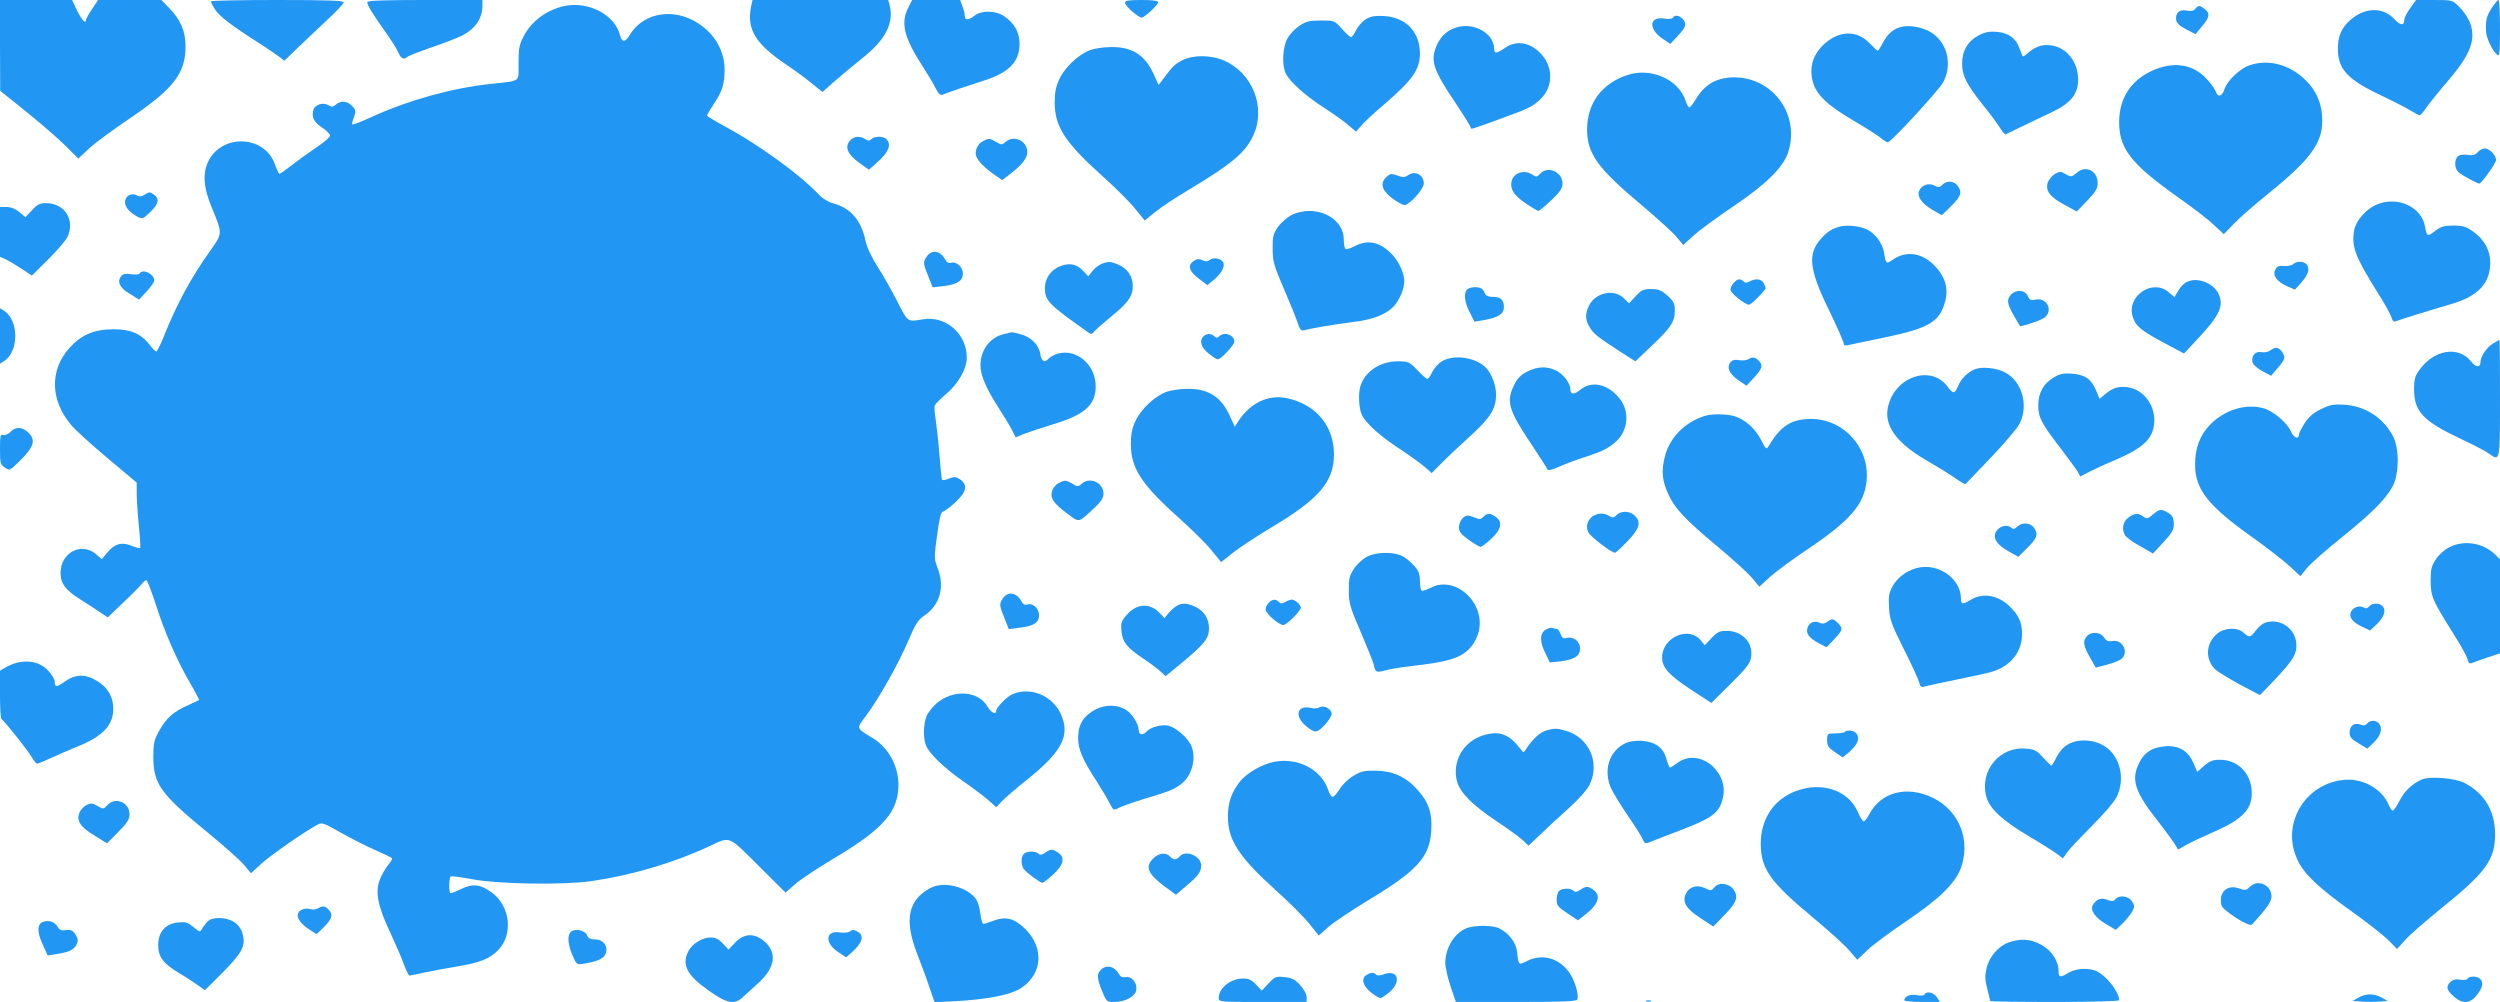 <?xml version="1.0" standalone="no"?>
<!DOCTYPE svg PUBLIC "-//W3C//DTD SVG 20010904//EN"
 "http://www.w3.org/TR/2001/REC-SVG-20010904/DTD/svg10.dtd">
<svg version="1.0" xmlns="http://www.w3.org/2000/svg"
 width="1280pt" height="513pt" viewBox="0 0 1280 513"
 preserveAspectRatio="xMidYMid meet">
<g transform="translate(0,513) scale(0.1,-0.1)"
fill="#2196f3" stroke="none">
<path d="M0 4898 l1 -233 137 -110 c75 -60 165 -139 200 -174 l63 -63 52 49
c28 27 120 95 203 151 233 157 294 235 294 376 0 76 -26 136 -83 194 l-41 42
-162 0 -162 0 -31 -47 c-17 -25 -31 -50 -31 -55 0 -23 -21 -2 -45 47 l-26 55
-185 0 -184 0 0 -232z"/>
<path d="M1080 5123 c0 -5 9 -23 20 -40 21 -35 87 -85 222 -171 45 -29 94 -62
108 -73 l26 -20 65 63 c36 35 105 99 152 144 48 44 87 86 87 92 0 9 -84 12
-340 12 -187 0 -340 -3 -340 -7z"/>
<path d="M1880 5119 c0 -15 31 -65 95 -155 28 -39 57 -85 64 -102 14 -32 29
-40 47 -23 5 5 61 27 125 49 64 22 134 49 155 60 68 35 104 88 104 153 l0 29
-295 0 c-213 0 -295 -3 -295 -11z"/>
<path d="M3846 5099 c-24 -119 20 -192 181 -301 40 -26 98 -69 128 -94 l56
-45 62 55 c34 30 98 83 142 118 121 96 164 182 139 276 l-6 22 -348 0 -347 0
-7 -31z"/>
<path d="M4650 5090 c-40 -78 -21 -153 74 -300 25 -39 55 -88 66 -111 16 -31
25 -39 38 -33 35 14 120 43 202 69 135 42 190 97 190 191 0 59 -26 105 -79
141 -44 30 -115 31 -151 3 -31 -24 -50 -25 -50 -3 0 9 -5 32 -12 50 l-12 33
-123 0 -123 0 -20 -40z"/>
<path d="M5760 5116 c0 -16 68 -76 85 -76 15 0 85 65 85 79 0 7 -29 11 -85 11
-67 0 -85 -3 -85 -14z"/>
<path d="M12340 5088 c-16 -22 -30 -49 -30 -59 0 -32 -20 -31 -53 5 -58 61
-149 59 -224 -7 -45 -40 -63 -82 -63 -148 0 -104 51 -158 226 -240 59 -28 125
-62 146 -75 21 -13 42 -24 46 -24 5 0 21 17 34 38 14 20 61 79 105 130 123
143 152 219 119 307 -10 24 -34 60 -54 79 -36 36 -36 36 -129 36 l-93 0 -30
-42z"/>
<path d="M12757 5088 c-27 -42 -32 -66 -28 -123 3 -34 33 -96 55 -114 14 -12
16 1 16 133 0 80 -3 146 -8 146 -4 0 -20 -19 -35 -42z"/>
<path d="M2893 5100 c-91 -19 -170 -76 -211 -154 -23 -44 -27 -63 -27 -139 0
-101 16 -89 -145 -107 -197 -21 -419 -83 -603 -167 -54 -25 -100 -43 -103 -40
-2 2 0 16 6 31 14 37 13 43 -10 66 -24 24 -57 26 -81 4 -14 -12 -21 -13 -37
-3 -28 17 -70 4 -78 -25 -9 -38 3 -61 46 -90 22 -14 40 -33 40 -40 0 -8 -31
-35 -69 -60 -37 -25 -94 -66 -126 -91 -32 -25 -61 -45 -64 -45 -4 0 -14 22
-24 50 -52 146 -267 157 -339 17 -32 -64 -27 -138 18 -244 54 -130 54 -127
-11 -219 -95 -132 -171 -273 -234 -431 -18 -46 -37 -83 -41 -83 -4 0 -20 16
-34 35 -43 56 -98 80 -186 79 -98 0 -164 -28 -225 -96 -102 -114 -98 -270 12
-397 20 -24 103 -99 184 -167 l149 -125 0 -57 c0 -31 5 -106 11 -165 6 -59 9
-110 7 -113 -3 -2 -22 3 -43 11 -50 22 -88 11 -124 -32 l-30 -36 -31 27 c-75
62 -180 6 -180 -98 0 -54 27 -89 103 -136 28 -18 72 -46 95 -62 l44 -29 76 73
c43 40 85 83 95 95 10 13 22 23 26 23 5 0 25 -53 46 -117 46 -145 108 -289
176 -406 28 -48 50 -90 48 -91 -2 -2 -29 -14 -59 -28 -74 -33 -110 -66 -145
-130 -26 -46 -30 -63 -30 -133 0 -138 37 -190 274 -384 86 -70 172 -147 191
-170 l35 -42 50 46 c44 42 231 172 293 204 20 11 33 6 113 -40 50 -28 129 -69
175 -89 47 -21 87 -40 91 -43 3 -4 -6 -20 -20 -36 -14 -17 -33 -51 -43 -76
-24 -64 -9 -137 56 -274 27 -59 59 -131 69 -161 11 -30 23 -55 28 -55 4 1 42
8 83 17 41 9 119 23 173 32 107 18 157 39 199 83 77 81 60 225 -35 294 -58 42
-97 46 -157 17 -27 -14 -52 -23 -55 -20 -8 8 -6 80 3 85 4 2 54 -4 112 -15
134 -25 468 -30 610 -9 201 29 419 93 599 177 114 53 95 61 269 -113 l124
-123 48 42 c26 24 119 85 206 137 247 147 325 237 324 375 -1 95 -51 186 -127
234 -93 57 -90 49 -37 120 66 89 164 263 215 383 36 84 50 106 81 127 79 52
106 145 70 240 -20 52 -20 56 -4 172 10 77 20 120 28 120 7 0 35 21 63 46 60
54 68 92 26 120 -21 14 -30 14 -55 4 -17 -7 -33 -10 -36 -7 -3 2 -9 59 -14
126 -5 66 -14 148 -19 181 -6 34 -8 67 -5 74 3 8 28 33 55 56 66 55 109 131
109 190 -1 122 -108 215 -225 195 -80 -13 -75 -17 -130 90 -28 55 -74 136
-102 180 -32 50 -55 100 -62 134 -22 104 -77 167 -166 190 -23 6 -54 25 -70
42 -97 104 -308 257 -482 351 -51 27 -93 53 -93 56 0 4 15 30 33 57 45 66 57
106 57 179 -1 106 -61 200 -164 253 -122 62 -260 29 -323 -78 -22 -36 -39 -37
-48 -1 -25 104 -158 176 -282 152z"/>
<path d="M11240 5085 c-9 -11 -23 -14 -45 -9 -37 7 -58 -12 -53 -48 2 -16 18
-31 51 -48 l48 -25 29 35 c43 50 47 70 20 92 -27 22 -34 22 -50 3z"/>
<path d="M6992 5031 c-18 -12 -40 -37 -49 -56 -9 -19 -21 -35 -26 -35 -5 0
-26 19 -47 43 -38 42 -38 42 -107 42 -59 0 -76 -4 -111 -28 -23 -15 -51 -45
-62 -67 -24 -47 -27 -138 -6 -178 23 -44 105 -116 197 -175 48 -31 104 -71
124 -89 l38 -32 26 30 c14 18 67 66 116 108 148 127 185 180 185 263 -1 111
-72 184 -184 191 -48 2 -68 -1 -94 -17z"/>
<path d="M8565 5039 c-4 -6 -22 -8 -44 -4 -75 12 -83 -50 -13 -100 l44 -30 39
42 c43 46 47 63 23 87 -18 18 -40 21 -49 5z"/>
<path d="M7459 4990 c-46 -13 -78 -41 -99 -84 -40 -83 -26 -128 94 -306 42
-63 76 -118 76 -123 0 -11 0 -11 155 46 144 52 161 61 203 100 61 59 66 154
10 222 -56 67 -129 83 -192 40 -45 -31 -56 -31 -56 -4 0 77 -103 136 -191 109z"/>
<path d="M9726 4990 c-37 -12 -64 -37 -87 -82 -11 -21 -22 -38 -25 -38 -2 0
-22 18 -42 39 -63 66 -152 66 -228 -1 -60 -53 -82 -119 -63 -194 17 -67 72
-121 205 -199 65 -38 130 -80 146 -93 15 -13 31 -22 35 -20 26 11 264 271 283
308 48 93 19 206 -66 256 -46 27 -115 38 -158 24z"/>
<path d="M10133 4950 c-57 -29 -87 -80 -87 -145 0 -62 22 -106 107 -213 36
-44 75 -97 87 -117 12 -20 25 -34 29 -33 3 2 42 21 86 42 44 21 113 54 153 73
94 44 132 92 132 165 0 89 -56 162 -134 175 -47 7 -78 -2 -116 -33 -17 -15
-32 -25 -34 -23 -1 2 -9 22 -17 43 -18 51 -56 78 -116 83 -35 3 -59 -1 -90
-17z"/>
<path d="M5583 4874 c-59 -21 -132 -89 -159 -149 -18 -37 -24 -68 -24 -120 0
-123 53 -205 247 -379 65 -58 140 -133 166 -166 l48 -59 53 43 c29 24 104 74
167 111 229 138 295 193 336 282 66 143 -4 320 -150 383 -67 29 -159 30 -214
1 -38 -19 -50 -31 -102 -101 l-19 -25 -25 55 c-44 98 -111 141 -219 139 -35 0
-82 -7 -105 -15z"/>
<path d="M11516 4795 c-49 -17 -112 -78 -127 -122 -12 -38 -34 -43 -44 -12 -4
12 -25 42 -48 66 -70 76 -171 91 -282 39 -106 -49 -165 -142 -165 -261 0 -136
61 -214 296 -381 77 -54 162 -119 189 -146 l51 -47 53 55 c29 30 108 99 175
153 213 172 276 257 276 373 0 87 -31 158 -94 216 -82 75 -188 100 -280 67z"/>
<path d="M8333 4746 c-130 -42 -206 -143 -207 -276 -1 -126 53 -201 280 -391
78 -66 158 -138 177 -161 l35 -42 53 48 c30 27 120 93 200 147 168 113 257
200 283 275 65 191 -72 386 -273 388 -87 0 -149 -33 -194 -105 -16 -27 -33
-49 -38 -49 -4 0 -13 16 -19 35 -36 108 -176 171 -297 131z"/>
<path d="M4356 4414 c-34 -33 -19 -73 44 -118 l49 -35 50 45 c52 47 66 85 39
112 -16 16 -61 15 -76 0 -10 -10 -17 -10 -32 0 -27 16 -55 15 -74 -4z"/>
<path d="M5034 4408 c-29 -14 -46 -52 -35 -80 10 -25 47 -62 99 -97 l33 -23
37 28 c63 48 92 84 92 115 0 58 -70 90 -112 52 -18 -16 -21 -16 -47 0 -33 19
-38 20 -67 5z"/>
<path d="M12686 4351 c-13 -15 -26 -18 -52 -14 -20 3 -40 1 -49 -7 -20 -17
-19 -63 3 -82 16 -15 96 -58 106 -58 11 0 86 105 86 121 0 24 -35 59 -58 59
-11 0 -27 -9 -36 -19z"/>
<path d="M10634 4246 c-28 -23 -30 -24 -57 -8 -25 15 -30 15 -55 2 -15 -9 -31
-28 -37 -43 -14 -42 9 -75 84 -115 l64 -35 53 55 c44 46 54 63 54 91 0 62 -61
93 -106 53z"/>
<path d="M7885 4240 c-16 -17 -20 -18 -38 -5 -42 29 -99 11 -108 -35 -8 -38
13 -71 71 -110 32 -22 63 -40 67 -40 4 0 34 25 66 55 45 43 57 61 57 85 0 60
-76 94 -115 50z"/>
<path d="M7211 4234 c-18 -13 -27 -13 -56 -3 -30 11 -37 11 -55 -6 -36 -32
-26 -70 28 -110 26 -19 54 -35 62 -35 26 0 100 82 100 111 0 43 -44 67 -79 43z"/>
<path d="M9945 4184 c-14 -14 -20 -15 -41 -4 -30 16 -69 1 -79 -30 -9 -29 15
-62 70 -95 l47 -27 44 43 c53 52 61 72 40 104 -19 29 -57 33 -81 9z"/>
<path d="M742 4134 c-16 -11 -26 -12 -42 -4 -28 15 -60 -4 -60 -35 0 -26 24
-53 65 -75 24 -13 28 -11 66 26 43 42 47 68 14 90 -18 12 -24 11 -43 -2z"/>
<path d="M12165 4081 c-52 -23 -102 -81 -111 -127 -16 -84 3 -135 115 -315 38
-59 72 -120 75 -134 4 -15 12 -24 19 -21 19 8 193 62 280 87 144 41 207 107
207 215 0 63 -31 118 -88 159 -36 25 -53 30 -101 30 -47 0 -64 -5 -94 -28 -39
-30 -41 -29 -51 24 -18 102 -146 158 -251 110z"/>
<path d="M164 4054 l-34 -36 -31 26 c-20 17 -43 26 -65 26 l-34 0 0 -128 0
-127 28 -12 c15 -7 51 -29 81 -48 l54 -36 84 83 c45 45 90 97 98 114 41 88
-13 174 -111 174 -29 0 -44 -7 -70 -36z"/>
<path d="M6613 4029 c-22 -11 -54 -39 -70 -61 -24 -36 -28 -50 -27 -112 0 -64
6 -85 58 -206 32 -74 64 -153 71 -175 7 -26 17 -39 26 -37 45 12 167 32 248
42 111 13 180 40 221 86 27 31 50 88 50 124 0 39 -25 95 -58 132 -62 69 -127
84 -195 48 -21 -11 -42 -18 -47 -15 -6 4 -10 26 -10 50 0 81 -79 145 -177 145
-28 0 -65 -8 -90 -21z"/>
<path d="M9425 3971 c-44 -11 -69 -26 -103 -65 -68 -77 -59 -157 42 -363 42
-87 76 -164 76 -172 0 -9 7 -12 23 -8 12 3 97 21 190 40 224 47 278 79 306
183 20 73 -3 138 -68 197 -61 55 -138 62 -202 16 -32 -22 -33 -22 -44 43 -7
42 -44 92 -84 112 -35 18 -99 25 -136 17z"/>
<path d="M4746 3818 c-21 -29 -20 -37 7 -103 l22 -56 55 6 c72 9 100 27 100
65 0 33 -36 65 -63 54 -10 -3 -20 3 -28 18 -23 44 -68 52 -93 16z"/>
<path d="M6111 3793 c-32 -22 -23 -52 27 -90 l44 -33 31 26 c39 32 59 67 51
88 -8 22 -51 31 -69 16 -12 -10 -22 -10 -39 -2 -18 8 -29 7 -45 -5z"/>
<path d="M5640 3779 c-14 -6 -35 -22 -47 -37 l-21 -27 -25 27 c-32 34 -66 43
-111 28 -52 -17 -86 -62 -86 -115 0 -65 18 -83 226 -230 9 -7 17 -5 26 7 7 9
44 42 82 73 91 73 116 108 116 161 0 49 -28 90 -76 110 -38 16 -50 16 -84 3z"/>
<path d="M11742 3778 c-7 -7 -28 -11 -47 -10 -26 3 -36 -1 -45 -18 -16 -29 6
-61 59 -85 l41 -18 35 39 c36 41 43 72 23 92 -16 16 -51 15 -66 0z"/>
<path d="M715 3730 c-3 -6 -23 -7 -44 -4 -27 4 -40 2 -50 -9 -23 -29 -9 -60
43 -91 l48 -30 39 42 c21 22 39 48 39 56 0 33 -59 62 -75 36z"/>
<path d="M8877 3682 c-10 -10 -17 -26 -17 -35 0 -18 74 -77 95 -77 12 0 85 74
85 86 0 3 -5 14 -10 25 -12 21 -41 25 -72 8 -14 -8 -23 -8 -31 0 -16 16 -32
14 -50 -7z"/>
<path d="M11215 3693 c-27 -7 -45 -22 -65 -56 l-17 -28 -31 26 c-82 69 -214
-21 -183 -125 15 -49 40 -71 160 -135 l103 -55 71 76 c113 120 136 171 104
233 -23 46 -91 77 -142 64z"/>
<path d="M7512 3648 c-19 -19 -14 -65 13 -117 l24 -48 53 9 c70 13 98 31 98
66 0 37 -17 52 -57 52 -23 0 -36 6 -40 18 -4 9 -11 20 -17 24 -17 12 -61 9
-74 -4z"/>
<path d="M8374 3613 l-33 -36 -27 26 c-50 50 -147 29 -179 -39 -20 -43 -19
-73 5 -111 20 -33 40 -49 164 -129 l69 -44 76 72 c104 98 126 130 126 185 0
39 -5 49 -37 79 -32 28 -45 34 -84 34 -41 0 -50 -5 -80 -37z"/>
<path d="M10297 3622 c-24 -26 -21 -47 14 -108 17 -30 31 -54 32 -54 26 2 114
33 128 46 42 38 7 102 -49 90 -24 -6 -30 -3 -40 19 -14 31 -60 34 -85 7z"/>
<path d="M0 3410 l0 -142 22 14 c75 50 75 206 0 256 l-22 14 0 -142z"/>
<path d="M5141 3420 c-72 -17 -121 -82 -121 -160 0 -52 29 -119 94 -220 25
-39 55 -88 66 -109 l20 -40 47 19 c27 10 93 32 149 49 158 48 214 98 214 193
0 109 -96 193 -191 168 -20 -6 -42 -17 -49 -25 -21 -25 -37 -17 -44 23 -7 47
-47 86 -101 101 -22 6 -42 10 -45 10 -3 -1 -20 -5 -39 -9z"/>
<path d="M6162 3408 c-23 -23 -13 -56 25 -87 21 -17 42 -31 48 -31 16 0 85 74
85 91 0 34 -52 53 -78 27 -9 -9 -15 -9 -24 0 -7 7 -19 12 -28 12 -9 0 -21 -5
-28 -12z"/>
<path d="M12763 3370 c-32 -19 -63 -66 -63 -94 0 -29 -23 -28 -46 1 -67 86
-196 63 -271 -47 -18 -25 -23 -47 -23 -92 0 -115 45 -163 239 -255 62 -29 126
-62 141 -73 61 -44 60 -50 60 280 0 165 -1 300 -2 300 -2 0 -17 -9 -35 -20z"/>
<path d="M11624 3336 c-10 -8 -30 -12 -45 -9 -30 6 -52 -16 -47 -48 2 -14 20
-31 49 -48 l47 -25 28 33 c45 52 47 60 30 87 -19 27 -34 30 -62 10z"/>
<path d="M7382 3280 c-18 -11 -40 -36 -49 -55 -9 -19 -20 -35 -25 -35 -5 0
-28 20 -51 45 -42 43 -46 45 -101 45 -90 0 -168 -52 -191 -128 -12 -39 -7
-119 9 -149 23 -43 92 -106 192 -171 51 -34 108 -75 128 -92 l36 -32 48 48
c26 27 92 89 146 138 107 97 135 142 136 214 0 46 -21 105 -48 135 -51 57
-167 75 -230 37z"/>
<path d="M8950 3290 c-8 -5 -29 -7 -46 -4 -20 4 -34 1 -43 -10 -22 -26 -8 -59
37 -91 l44 -30 39 42 c43 46 47 63 23 87 -18 18 -33 20 -54 6z"/>
<path d="M7820 3228 c-33 -17 -51 -35 -67 -68 -43 -85 -30 -130 90 -308 41
-62 77 -118 79 -124 3 -9 22 -5 64 14 32 14 91 36 129 48 92 30 123 46 163 83
61 59 66 159 9 223 -60 70 -140 85 -196 38 -32 -26 -51 -25 -51 4 0 30 -37 78
-73 95 -48 23 -94 21 -147 -5z"/>
<path d="M10110 3239 c-36 -15 -70 -49 -85 -86 -17 -41 -25 -41 -53 -3 -86
116 -273 51 -306 -106 -20 -93 45 -182 194 -269 47 -27 111 -66 143 -88 31
-22 59 -38 60 -36 2 2 60 63 129 135 70 73 136 151 148 174 48 94 13 218 -74
263 -45 24 -120 31 -156 16z"/>
<path d="M10516 3198 c-53 -31 -80 -79 -80 -143 0 -62 16 -93 114 -220 42 -55
82 -110 89 -122 l12 -23 47 25 c26 13 84 40 130 59 153 65 202 115 202 206 0
82 -58 155 -134 167 -46 7 -78 -2 -115 -33 l-31 -26 -19 45 c-24 57 -58 79
-124 84 -41 3 -61 -1 -91 -19z"/>
<path d="M5973 3124 c-59 -21 -132 -89 -159 -149 -18 -37 -24 -68 -24 -120 0
-123 56 -208 253 -383 63 -57 136 -129 162 -162 l47 -58 58 46 c32 26 122 85
200 132 245 146 320 234 320 375 -1 145 -92 254 -240 286 -97 21 -190 -24
-252 -121 l-16 -25 -25 55 c-44 98 -111 141 -219 139 -35 0 -82 -7 -105 -15z"/>
<path d="M11881 3034 c-38 -19 -62 -40 -82 -72 -16 -25 -29 -52 -29 -59 0 -25
-28 -13 -40 17 -18 44 -92 107 -142 120 -91 25 -198 -9 -272 -84 -53 -55 -78
-121 -77 -207 0 -125 69 -211 292 -369 73 -52 158 -118 190 -147 l57 -53 32
40 c18 22 96 92 174 154 158 127 232 201 267 267 33 62 34 195 1 256 -50 95
-144 155 -252 161 -55 3 -73 -1 -119 -24z"/>
<path d="M8730 3001 c-102 -32 -179 -108 -205 -205 -20 -75 -16 -128 19 -201
33 -70 86 -127 246 -260 77 -64 157 -137 179 -162 l39 -47 54 50 c30 27 114
89 187 138 223 149 297 234 308 355 16 170 -118 317 -287 316 -100 -1 -153
-36 -216 -141 -10 -17 -14 -13 -37 33 -30 59 -82 105 -136 122 -43 12 -113 13
-151 2z"/>
<path d="M54 2919 c-10 -11 -26 -18 -36 -16 -16 5 -18 -3 -18 -73 0 -72 2 -79
25 -94 24 -16 26 -15 67 25 82 80 94 114 53 154 -30 30 -66 32 -91 4z"/>
<path d="M5421 2657 c-14 -6 -29 -25 -34 -40 -12 -37 7 -64 79 -118 63 -46 52
-49 142 35 30 29 42 48 42 68 0 57 -70 89 -112 51 -18 -16 -21 -16 -47 0 -34
20 -39 20 -70 4z"/>
<path d="M11022 2495 c-26 -22 -31 -23 -48 -10 -26 20 -47 18 -78 -6 -27 -22
-34 -56 -16 -89 6 -11 40 -36 77 -56 l66 -38 54 58 c41 44 53 64 53 89 0 38
-7 50 -37 66 -30 16 -38 14 -71 -14z"/>
<path d="M8277 2493 c-14 -15 -21 -15 -37 -5 -61 38 -137 -19 -108 -83 10 -22
118 -105 137 -105 4 0 33 27 64 59 62 65 71 97 37 131 -25 25 -70 26 -93 3z"/>
<path d="M7595 2484 c-13 -14 -21 -15 -41 -5 -14 6 -31 11 -39 11 -23 0 -45
-30 -45 -60 0 -22 10 -35 50 -64 28 -20 55 -36 60 -36 6 0 31 19 55 41 52 48
60 87 23 113 -28 20 -43 20 -63 0z"/>
<path d="M10328 2433 c-14 -13 -20 -14 -32 -4 -22 19 -64 5 -78 -24 -15 -33 7
-65 68 -99 l48 -27 43 43 c52 51 60 71 39 103 -19 30 -63 33 -88 8z"/>
<path d="M12542 2329 c-26 -13 -55 -39 -70 -62 -23 -35 -27 -51 -27 -111 1
-81 7 -95 114 -267 38 -59 72 -120 75 -135 5 -20 11 -24 24 -18 9 4 45 17 79
28 l63 21 0 241 0 240 -27 27 c-62 58 -156 73 -231 36z"/>
<path d="M6997 2279 c-20 -11 -49 -38 -65 -61 -23 -36 -27 -51 -26 -112 0 -64
6 -85 61 -212 33 -77 64 -154 68 -172 7 -35 13 -37 63 -23 18 5 76 15 130 21
194 22 257 42 305 100 15 17 31 49 37 72 40 148 -117 295 -244 229 -21 -11
-43 -18 -47 -15 -5 3 -9 25 -9 49 0 36 -6 52 -32 81 -18 20 -47 43 -65 50 -47
20 -131 17 -176 -7z"/>
<path d="M9808 2220 c-50 -15 -93 -48 -117 -90 -19 -35 -23 -52 -19 -110 3
-62 11 -84 75 -212 40 -79 75 -156 79 -171 5 -23 10 -27 28 -22 11 3 86 20
166 36 80 16 161 34 180 40 97 30 153 102 153 194 0 58 -18 97 -65 142 -59 56
-136 69 -196 33 -43 -26 -52 -25 -52 5 0 106 -123 188 -232 155z"/>
<path d="M5136 2068 c-21 -29 -20 -37 7 -103 l22 -56 55 7 c71 8 100 26 100
63 0 35 -31 65 -59 56 -14 -4 -23 0 -32 17 -23 44 -68 52 -93 16z"/>
<path d="M6496 2044 c-9 -8 -16 -24 -16 -34 0 -21 67 -80 91 -80 17 0 89 72
89 89 0 15 -30 41 -46 41 -8 0 -23 -6 -34 -12 -15 -10 -22 -10 -32 0 -16 16
-33 15 -52 -4z"/>
<path d="M6025 2028 c-11 -6 -30 -23 -42 -37 l-21 -26 -24 26 c-50 53 -117 50
-168 -8 -29 -33 -32 -41 -28 -85 6 -57 26 -82 113 -141 33 -22 72 -51 87 -65
l26 -24 85 70 c117 98 137 124 137 176 0 51 -28 92 -76 112 -40 17 -62 17 -89
2z"/>
<path d="M12130 2025 c-9 -11 -17 -12 -31 -4 -22 11 -53 -2 -63 -26 -10 -26
10 -51 56 -73 l43 -20 33 31 c38 36 50 71 32 92 -16 19 -54 19 -70 0z"/>
<path d="M9355 1946 c-14 -10 -25 -11 -38 -5 -26 14 -56 1 -63 -27 -8 -29 9
-51 61 -79 l37 -19 39 41 c45 48 46 56 19 83 -24 24 -30 24 -55 6z"/>
<path d="M11593 1940 c-12 -5 -32 -23 -44 -39 -27 -36 -33 -37 -61 -11 -32 30
-98 27 -137 -5 -58 -50 -62 -132 -8 -183 13 -12 69 -46 125 -77 l103 -54 72
75 c99 104 119 138 114 192 -8 80 -91 131 -164 102z"/>
<path d="M7912 1905 c-29 -21 -29 -61 1 -121 l22 -46 55 6 c71 9 100 28 100
66 0 35 -33 62 -67 54 -18 -5 -25 -1 -33 20 -5 14 -14 26 -19 26 -5 0 -15 2
-23 5 -7 3 -23 -2 -36 -10z"/>
<path d="M8763 1863 l-35 -37 -17 22 c-61 80 -201 21 -201 -85 0 -50 35 -90
145 -162 l107 -70 98 97 c78 77 100 104 105 134 14 75 -43 138 -125 138 -36 0
-48 -6 -77 -37z"/>
<path d="M10686 1874 c-23 -23 -20 -50 14 -109 l30 -53 58 15 c31 8 65 22 75
30 38 35 4 100 -48 91 -20 -4 -30 0 -42 18 -18 28 -63 32 -87 8z"/>
<path d="M100 1740 c-19 -3 -50 -15 -68 -25 l-32 -19 0 -122 c0 -67 3 -124 8
-126 11 -5 133 -158 155 -195 10 -18 23 -33 27 -33 4 0 36 13 71 29 35 16 99
44 143 62 123 50 176 107 176 189 0 61 -27 108 -79 141 -61 39 -114 39 -168 0
-43 -31 -53 -31 -53 1 0 10 -15 34 -33 54 -36 39 -86 54 -147 44z"/>
<path d="M5185 1576 c-31 -13 -85 -69 -85 -87 0 -20 -26 -7 -42 20 -48 86
-178 94 -265 18 -20 -18 -42 -46 -49 -64 -16 -38 -18 -111 -4 -147 16 -43 90
-115 190 -185 52 -36 112 -81 133 -100 l38 -34 27 29 c15 16 70 64 123 106
187 149 231 232 180 343 -43 94 -156 140 -246 101z"/>
<path d="M5610 1498 c-62 -32 -90 -77 -90 -145 0 -59 21 -110 96 -225 24 -38
53 -86 64 -108 20 -40 21 -40 49 -26 15 8 72 28 127 45 131 39 153 48 193 78
57 44 79 139 47 202 -21 39 -79 88 -115 96 -35 7 -93 -9 -111 -31 -19 -21 -40
-17 -40 9 0 29 -33 82 -63 101 -43 29 -107 30 -157 4z"/>
<path d="M6757 1509 c-10 -6 -30 -8 -44 -4 -73 18 -88 -43 -23 -95 32 -25 43
-29 59 -21 28 16 72 72 69 89 -5 25 -40 42 -61 31z"/>
<path d="M12120 1426 c-8 -11 -18 -12 -34 -6 -32 12 -56 -6 -56 -40 0 -24 8
-34 46 -56 l45 -27 35 34 c35 34 45 74 22 97 -16 16 -43 15 -58 -2z"/>
<path d="M7914 1389 c-29 -8 -71 -47 -101 -95 -12 -19 -13 -19 -28 1 -58 76
-107 95 -188 71 -104 -30 -164 -135 -137 -237 16 -58 78 -120 200 -202 58 -38
119 -83 136 -98 l30 -29 60 57 c33 32 99 93 146 135 53 48 94 94 107 121 55
113 -4 243 -124 276 -46 13 -58 13 -101 0z"/>
<path d="M9446 1383 c-4 -5 -27 -8 -49 -8 -41 0 -42 -1 -42 -35 0 -29 6 -38
40 -61 l39 -27 31 25 c51 43 63 83 31 105 -14 10 -41 10 -50 1z"/>
<path d="M8325 1326 c-86 -39 -118 -139 -76 -233 11 -23 49 -86 86 -140 37
-53 71 -108 76 -121 7 -18 14 -22 27 -17 9 4 53 21 97 38 229 85 264 107 285
187 37 138 -121 265 -230 185 -19 -14 -37 -25 -40 -25 -3 0 -11 20 -18 44 -15
58 -57 88 -126 93 -30 2 -64 -3 -81 -11z"/>
<path d="M10587 1318 c-23 -13 -45 -39 -58 -65 -11 -24 -23 -43 -26 -43 -3 0
-22 19 -42 41 -32 36 -43 42 -87 46 -135 13 -240 -113 -204 -246 16 -61 83
-123 220 -204 63 -37 128 -78 143 -90 l29 -22 21 30 c11 17 69 77 127 136 62
61 115 124 128 150 44 92 18 205 -60 257 -56 37 -139 41 -191 10z"/>
<path d="M11025 1296 c-38 -17 -60 -42 -81 -91 -30 -73 -7 -138 99 -272 35
-45 74 -98 87 -117 l22 -36 41 24 c23 13 87 43 142 67 154 67 202 121 193 219
-9 88 -75 150 -162 150 -36 0 -52 -6 -81 -31 l-35 -31 -20 46 c-24 57 -68 86
-130 86 -25 -1 -58 -7 -75 -14z"/>
<path d="M6522 1229 c-61 -12 -139 -57 -173 -100 -44 -56 -62 -107 -62 -179
-1 -120 56 -208 248 -381 67 -60 143 -136 169 -169 l48 -60 47 42 c27 24 119
86 205 138 254 153 315 221 324 356 6 92 -14 149 -72 212 -60 66 -126 95 -211
96 -59 1 -77 -3 -115 -26 -25 -14 -56 -44 -70 -67 -14 -22 -30 -41 -37 -41 -6
0 -17 16 -23 36 -35 105 -157 168 -278 143z"/>
<path d="M12400 1139 c-48 -20 -91 -61 -115 -110 -14 -27 -29 -49 -34 -49 -5
0 -14 13 -21 29 -34 82 -132 137 -228 128 -201 -18 -324 -227 -240 -407 34
-75 106 -143 278 -266 80 -57 165 -124 189 -148 l44 -45 41 46 c22 25 106 98
186 163 228 183 275 249 275 380 -1 119 -54 208 -158 262 -48 24 -176 35 -217
17z"/>
<path d="M9193 1079 c-112 -43 -178 -143 -178 -269 1 -129 46 -194 271 -381
79 -66 161 -140 183 -166 l40 -47 53 50 c29 28 116 92 193 144 171 115 254
195 284 274 53 143 -7 294 -142 361 -135 65 -268 30 -328 -87 -11 -21 -24 -36
-29 -33 -5 3 -18 25 -28 48 -49 112 -186 157 -319 106z"/>
<path d="M550 1008 c-20 -22 -21 -22 -50 -5 -26 16 -34 16 -57 5 -15 -7 -32
-26 -37 -41 -15 -41 7 -73 81 -117 l61 -38 58 59 c46 46 57 64 57 90 0 61 -72
91 -113 47z"/>
<path d="M5351 764 c-17 -12 -26 -13 -34 -5 -15 15 -60 14 -75 -1 -16 -16 -15
-60 1 -79 16 -20 83 -69 94 -69 5 0 30 20 56 43 53 50 62 86 25 111 -28 20
-38 20 -67 0z"/>
<path d="M5905 735 c-44 -43 -29 -79 61 -146 l55 -40 55 47 c60 51 74 71 74
103 0 48 -80 82 -110 46 -7 -8 -18 -15 -25 -15 -7 0 -18 7 -25 15 -19 22 -58
18 -85 -10z"/>
<path d="M8800 602 c-8 -2 -20 -11 -27 -20 -11 -13 -16 -13 -44 1 -40 19 -81
7 -98 -30 -19 -42 2 -76 76 -124 l65 -43 59 61 c62 64 71 91 44 130 -15 21
-49 33 -75 25z"/>
<path d="M11520 590 c-19 -19 -25 -20 -55 -9 -62 23 -107 -20 -91 -86 7 -27
142 -113 156 -99 79 87 100 118 100 144 0 59 -70 90 -110 50z"/>
<path d="M4765 584 c-115 -60 -137 -163 -70 -335 20 -52 49 -129 63 -172 l27
-78 90 4 c179 9 302 33 356 70 106 72 115 203 20 299 -56 56 -101 68 -164 44
-23 -9 -46 -16 -52 -16 -5 0 -13 25 -16 55 -5 39 -14 64 -30 82 -53 57 -161
80 -224 47z"/>
<path d="M8091 574 c-17 -12 -26 -13 -34 -5 -15 15 -60 14 -75 -1 -7 -7 -12
-27 -12 -45 0 -29 7 -37 55 -69 l54 -36 41 32 c65 51 78 96 38 124 -28 20 -38
20 -67 0z"/>
<path d="M10831 526 c-9 -11 -18 -12 -42 -3 -32 12 -54 5 -73 -26 -17 -26 11
-66 68 -99 l49 -29 34 33 c19 18 41 46 50 61 13 25 13 31 -2 53 -18 27 -65 33
-84 10z"/>
<path d="M1627 479 c-9 -6 -26 -7 -37 -4 -26 8 -57 -2 -64 -22 -9 -22 16 -56
59 -83 l36 -23 35 34 c43 42 51 65 28 90 -19 21 -31 23 -57 8z"/>
<path d="M1063 412 c-10 -10 -23 -27 -29 -38 -10 -18 -12 -17 -44 10 -30 24
-40 27 -79 23 -65 -7 -101 -49 -101 -116 0 -62 26 -95 113 -147 34 -20 76 -48
94 -61 l32 -23 89 89 c103 103 122 140 103 203 -8 26 -23 45 -44 58 -42 26
-111 26 -134 2z"/>
<path d="M227 412 c-36 -7 -40 -49 -10 -114 l27 -60 44 7 c66 10 91 22 104 49
9 20 8 30 -6 52 -14 21 -24 25 -48 22 -23 -4 -33 0 -44 18 -16 24 -38 32 -67
26z"/>
<path d="M7505 376 c-61 -27 -105 -101 -105 -176 0 -22 12 -76 27 -120 l27
-80 308 0 c248 0 310 3 314 13 9 23 -13 97 -40 136 -53 76 -139 100 -217 61
-44 -23 -44 -23 -52 49 -6 46 -40 91 -89 117 -34 18 -133 18 -173 0z"/>
<path d="M2922 358 c-18 -18 -15 -63 9 -119 21 -49 22 -49 58 -43 72 12 102
26 112 51 14 38 -12 73 -54 73 -24 0 -35 6 -42 23 -11 25 -63 35 -83 15z"/>
<path d="M4350 360 c-8 -5 -31 -7 -50 -4 -74 12 -79 -54 -9 -100 l41 -28 27
24 c57 50 68 88 32 108 -24 12 -22 12 -41 0z"/>
<path d="M3764 304 l-34 -36 -29 31 c-21 23 -38 31 -63 31 -42 0 -93 -31 -113
-69 -36 -70 -9 -123 101 -201 99 -70 135 -77 181 -32 16 15 51 47 77 70 85 78
96 154 30 212 -51 44 -105 42 -150 -6z"/>
<path d="M10285 305 c-52 -18 -101 -74 -114 -133 -9 -38 -8 -59 4 -105 8 -32
15 -60 15 -62 0 -3 149 -5 330 -5 198 0 330 4 330 9 0 41 -60 119 -112 147
-39 20 -107 17 -146 -6 -42 -26 -52 -25 -52 4 0 61 -40 117 -105 147 -47 22
-95 23 -150 4z"/>
<path d="M5636 164 c-21 -21 -20 -43 7 -109 22 -54 23 -55 62 -55 60 1 109 29
113 63 4 37 -24 70 -56 64 -16 -3 -26 2 -34 17 -21 39 -64 49 -92 20z"/>
<path d="M6998 139 c-30 -17 -22 -55 19 -88 21 -17 43 -31 50 -31 7 0 28 14
48 31 62 54 42 117 -29 91 -20 -8 -34 -8 -40 -2 -12 12 -26 12 -48 -1z"/>
<path d="M6495 95 l-35 -37 -29 31 c-22 24 -38 31 -66 31 -64 0 -125 -48 -125
-100 0 -20 5 -20 225 -20 l225 0 0 25 c0 15 -14 40 -33 61 -26 29 -42 37 -80
41 -44 5 -49 3 -82 -32z"/>
<path d="M12634 119 c-4 -6 -19 -8 -37 -5 -21 4 -36 1 -49 -10 -26 -24 -23
-41 14 -75 46 -41 85 -39 121 8 29 39 34 62 15 81 -15 15 -55 16 -64 1z"/>
<path d="M9855 40 c-5 -8 -20 -9 -42 -5 -33 6 -63 -6 -63 -26 0 -5 41 -9 91
-9 l91 0 -14 23 c-17 25 -52 34 -63 17z"/>
<path d="M12075 22 l-30 -17 48 -3 c26 -2 67 -2 90 0 l42 3 -32 18 c-40 21
-79 21 -118 -1z"/>
<path d="M8428 3 c6 -2 18 -2 25 0 6 3 1 5 -13 5 -14 0 -19 -2 -12 -5z"/>
</g>
</svg>
